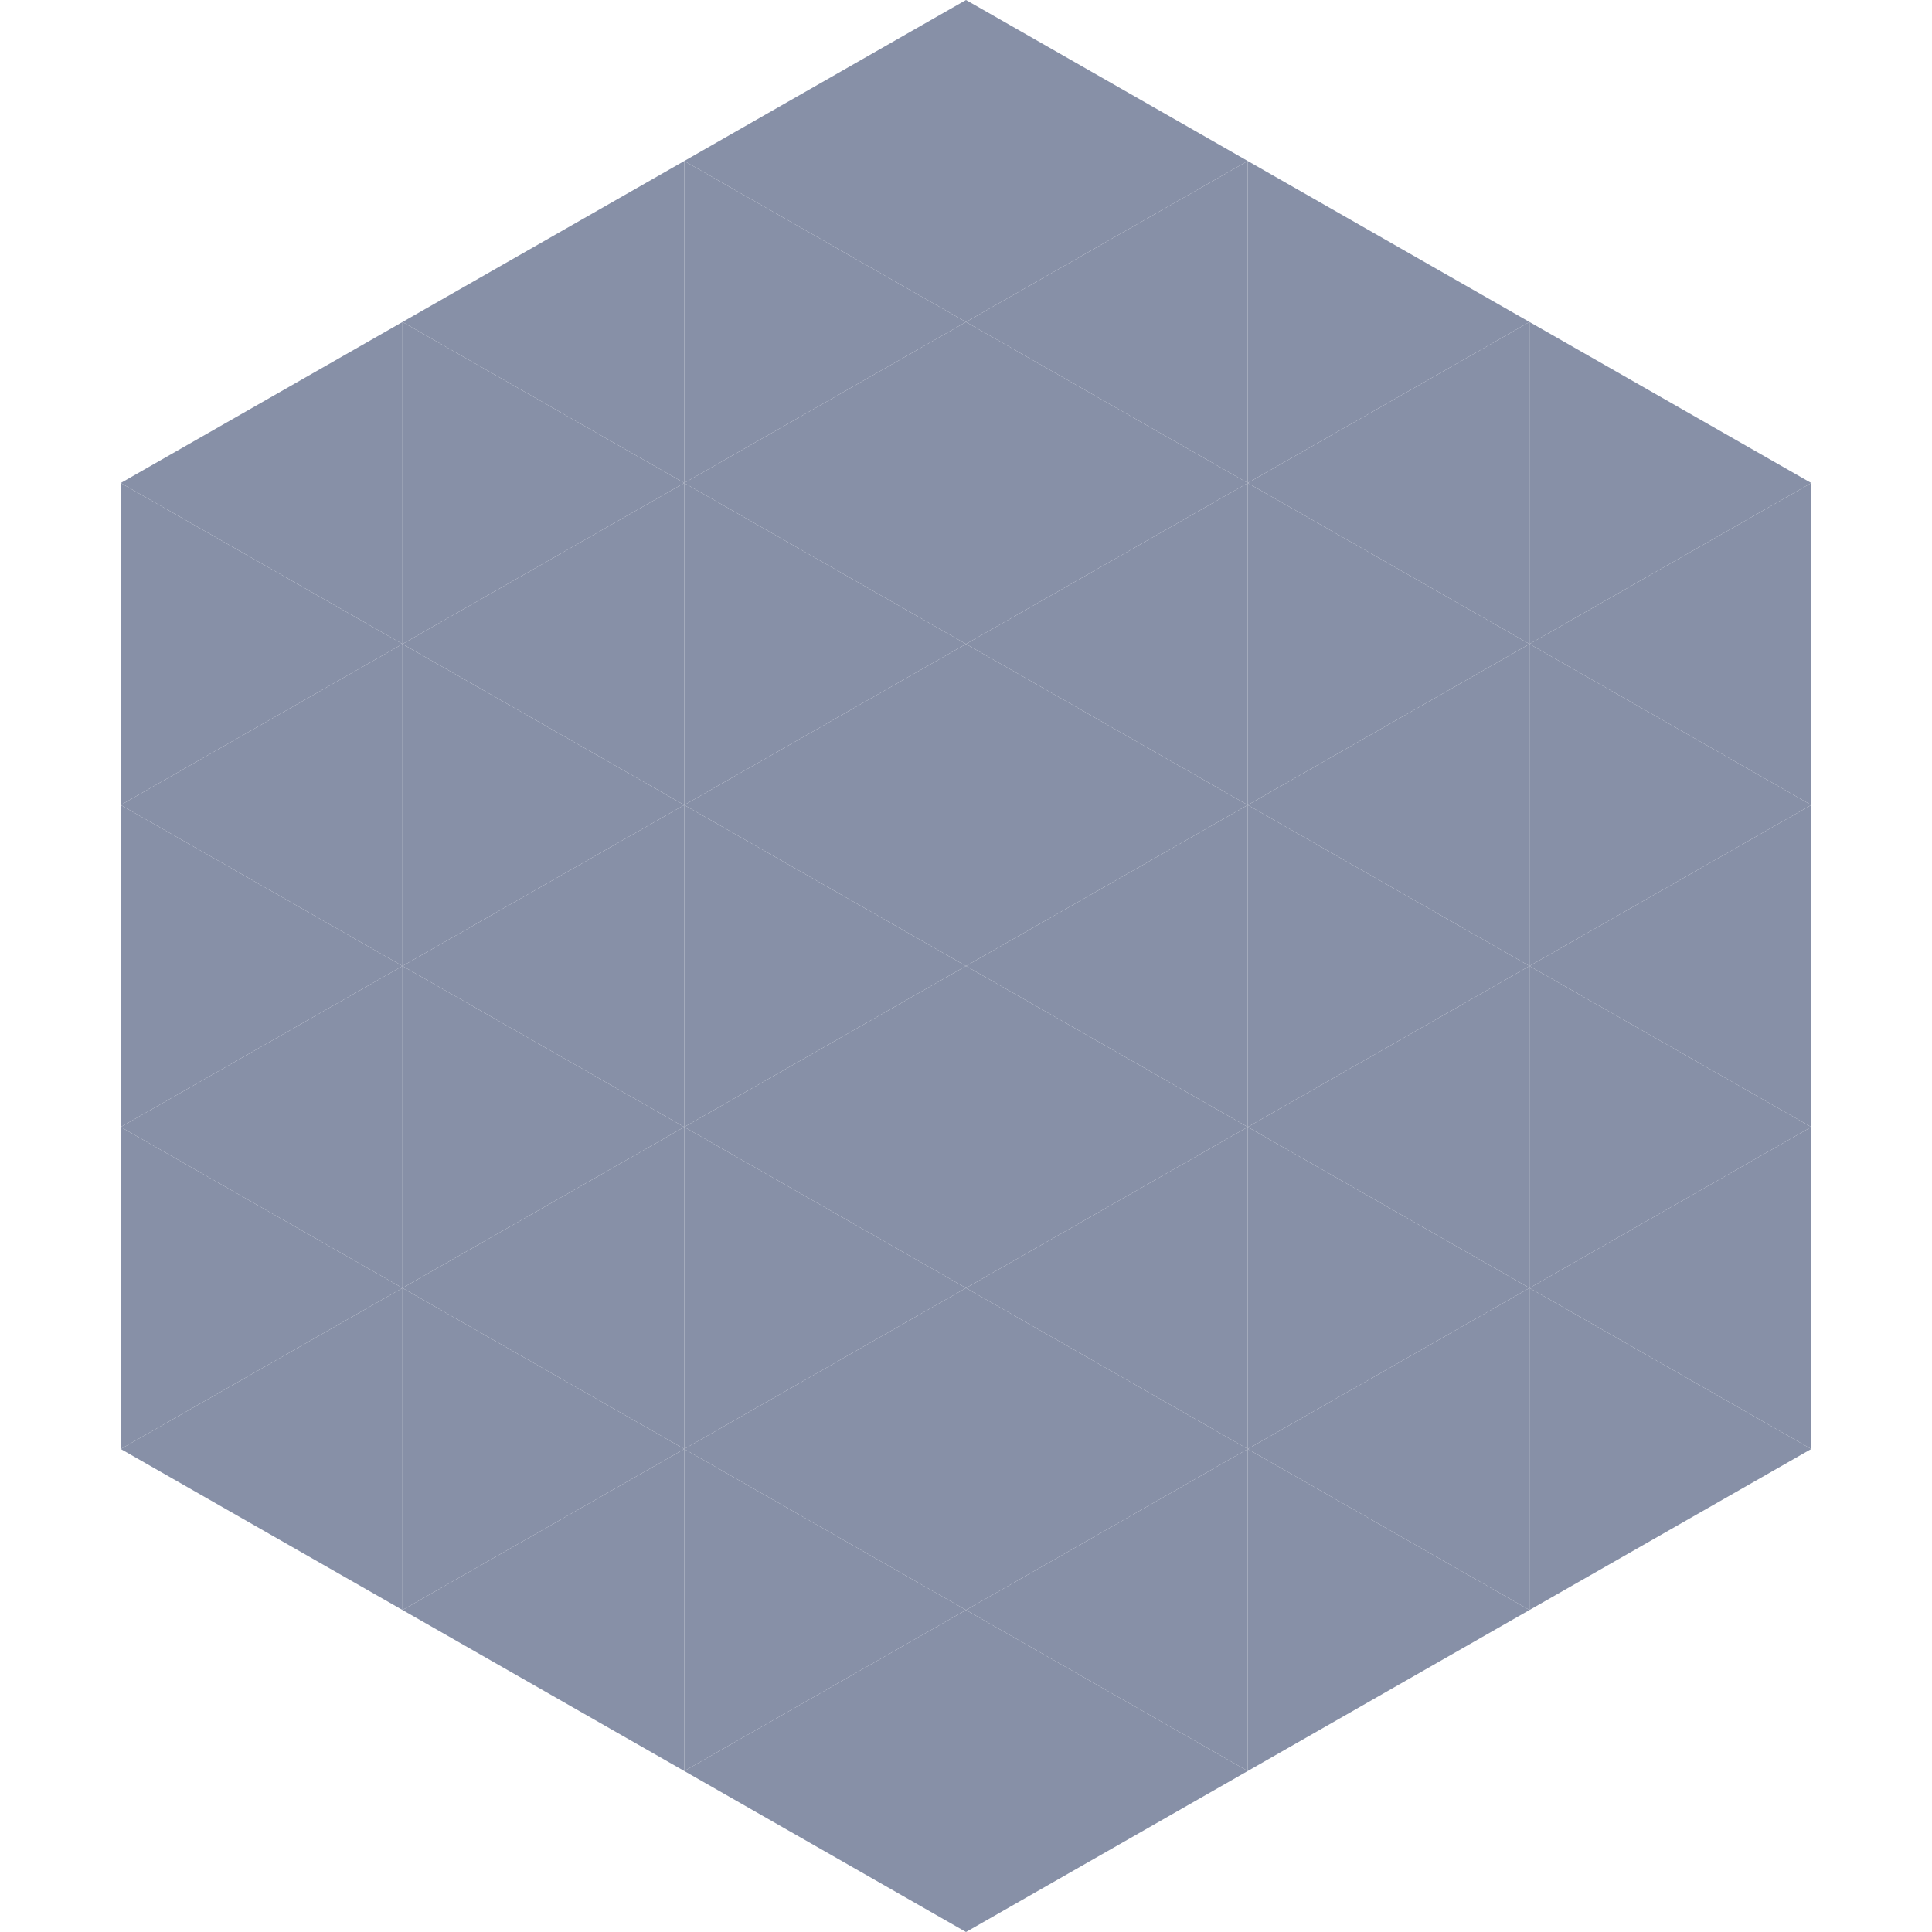 <?xml version="1.0"?>
<!-- Generated by SVGo -->
<svg width="240" height="240"
     xmlns="http://www.w3.org/2000/svg"
     xmlns:xlink="http://www.w3.org/1999/xlink">
<polygon points="50,40 15,60 50,80" style="fill:rgb(135,144,167)" />
<polygon points="190,40 225,60 190,80" style="fill:rgb(135,144,167)" />
<polygon points="15,60 50,80 15,100" style="fill:rgb(135,144,167)" />
<polygon points="225,60 190,80 225,100" style="fill:rgb(135,144,167)" />
<polygon points="50,80 15,100 50,120" style="fill:rgb(135,144,167)" />
<polygon points="190,80 225,100 190,120" style="fill:rgb(135,144,167)" />
<polygon points="15,100 50,120 15,140" style="fill:rgb(135,144,167)" />
<polygon points="225,100 190,120 225,140" style="fill:rgb(135,144,167)" />
<polygon points="50,120 15,140 50,160" style="fill:rgb(135,144,167)" />
<polygon points="190,120 225,140 190,160" style="fill:rgb(135,144,167)" />
<polygon points="15,140 50,160 15,180" style="fill:rgb(135,144,167)" />
<polygon points="225,140 190,160 225,180" style="fill:rgb(135,144,167)" />
<polygon points="50,160 15,180 50,200" style="fill:rgb(135,144,167)" />
<polygon points="190,160 225,180 190,200" style="fill:rgb(135,144,167)" />
<polygon points="15,180 50,200 15,220" style="fill:rgb(255,255,255); fill-opacity:0" />
<polygon points="225,180 190,200 225,220" style="fill:rgb(255,255,255); fill-opacity:0" />
<polygon points="50,0 85,20 50,40" style="fill:rgb(255,255,255); fill-opacity:0" />
<polygon points="190,0 155,20 190,40" style="fill:rgb(255,255,255); fill-opacity:0" />
<polygon points="85,20 50,40 85,60" style="fill:rgb(135,144,167)" />
<polygon points="155,20 190,40 155,60" style="fill:rgb(135,144,167)" />
<polygon points="50,40 85,60 50,80" style="fill:rgb(135,144,167)" />
<polygon points="190,40 155,60 190,80" style="fill:rgb(135,144,167)" />
<polygon points="85,60 50,80 85,100" style="fill:rgb(135,144,167)" />
<polygon points="155,60 190,80 155,100" style="fill:rgb(135,144,167)" />
<polygon points="50,80 85,100 50,120" style="fill:rgb(135,144,167)" />
<polygon points="190,80 155,100 190,120" style="fill:rgb(135,144,167)" />
<polygon points="85,100 50,120 85,140" style="fill:rgb(135,144,167)" />
<polygon points="155,100 190,120 155,140" style="fill:rgb(135,144,167)" />
<polygon points="50,120 85,140 50,160" style="fill:rgb(135,144,167)" />
<polygon points="190,120 155,140 190,160" style="fill:rgb(135,144,167)" />
<polygon points="85,140 50,160 85,180" style="fill:rgb(135,144,167)" />
<polygon points="155,140 190,160 155,180" style="fill:rgb(135,144,167)" />
<polygon points="50,160 85,180 50,200" style="fill:rgb(135,144,167)" />
<polygon points="190,160 155,180 190,200" style="fill:rgb(135,144,167)" />
<polygon points="85,180 50,200 85,220" style="fill:rgb(135,144,167)" />
<polygon points="155,180 190,200 155,220" style="fill:rgb(135,144,167)" />
<polygon points="120,0 85,20 120,40" style="fill:rgb(135,144,167)" />
<polygon points="120,0 155,20 120,40" style="fill:rgb(135,144,167)" />
<polygon points="85,20 120,40 85,60" style="fill:rgb(135,144,167)" />
<polygon points="155,20 120,40 155,60" style="fill:rgb(135,144,167)" />
<polygon points="120,40 85,60 120,80" style="fill:rgb(135,144,167)" />
<polygon points="120,40 155,60 120,80" style="fill:rgb(135,144,167)" />
<polygon points="85,60 120,80 85,100" style="fill:rgb(135,144,167)" />
<polygon points="155,60 120,80 155,100" style="fill:rgb(135,144,167)" />
<polygon points="120,80 85,100 120,120" style="fill:rgb(135,144,167)" />
<polygon points="120,80 155,100 120,120" style="fill:rgb(135,144,167)" />
<polygon points="85,100 120,120 85,140" style="fill:rgb(135,144,167)" />
<polygon points="155,100 120,120 155,140" style="fill:rgb(135,144,167)" />
<polygon points="120,120 85,140 120,160" style="fill:rgb(135,144,167)" />
<polygon points="120,120 155,140 120,160" style="fill:rgb(135,144,167)" />
<polygon points="85,140 120,160 85,180" style="fill:rgb(135,144,167)" />
<polygon points="155,140 120,160 155,180" style="fill:rgb(135,144,167)" />
<polygon points="120,160 85,180 120,200" style="fill:rgb(135,144,167)" />
<polygon points="120,160 155,180 120,200" style="fill:rgb(135,144,167)" />
<polygon points="85,180 120,200 85,220" style="fill:rgb(135,144,167)" />
<polygon points="155,180 120,200 155,220" style="fill:rgb(135,144,167)" />
<polygon points="120,200 85,220 120,240" style="fill:rgb(135,144,167)" />
<polygon points="120,200 155,220 120,240" style="fill:rgb(135,144,167)" />
<polygon points="85,220 120,240 85,260" style="fill:rgb(255,255,255); fill-opacity:0" />
<polygon points="155,220 120,240 155,260" style="fill:rgb(255,255,255); fill-opacity:0" />
</svg>
